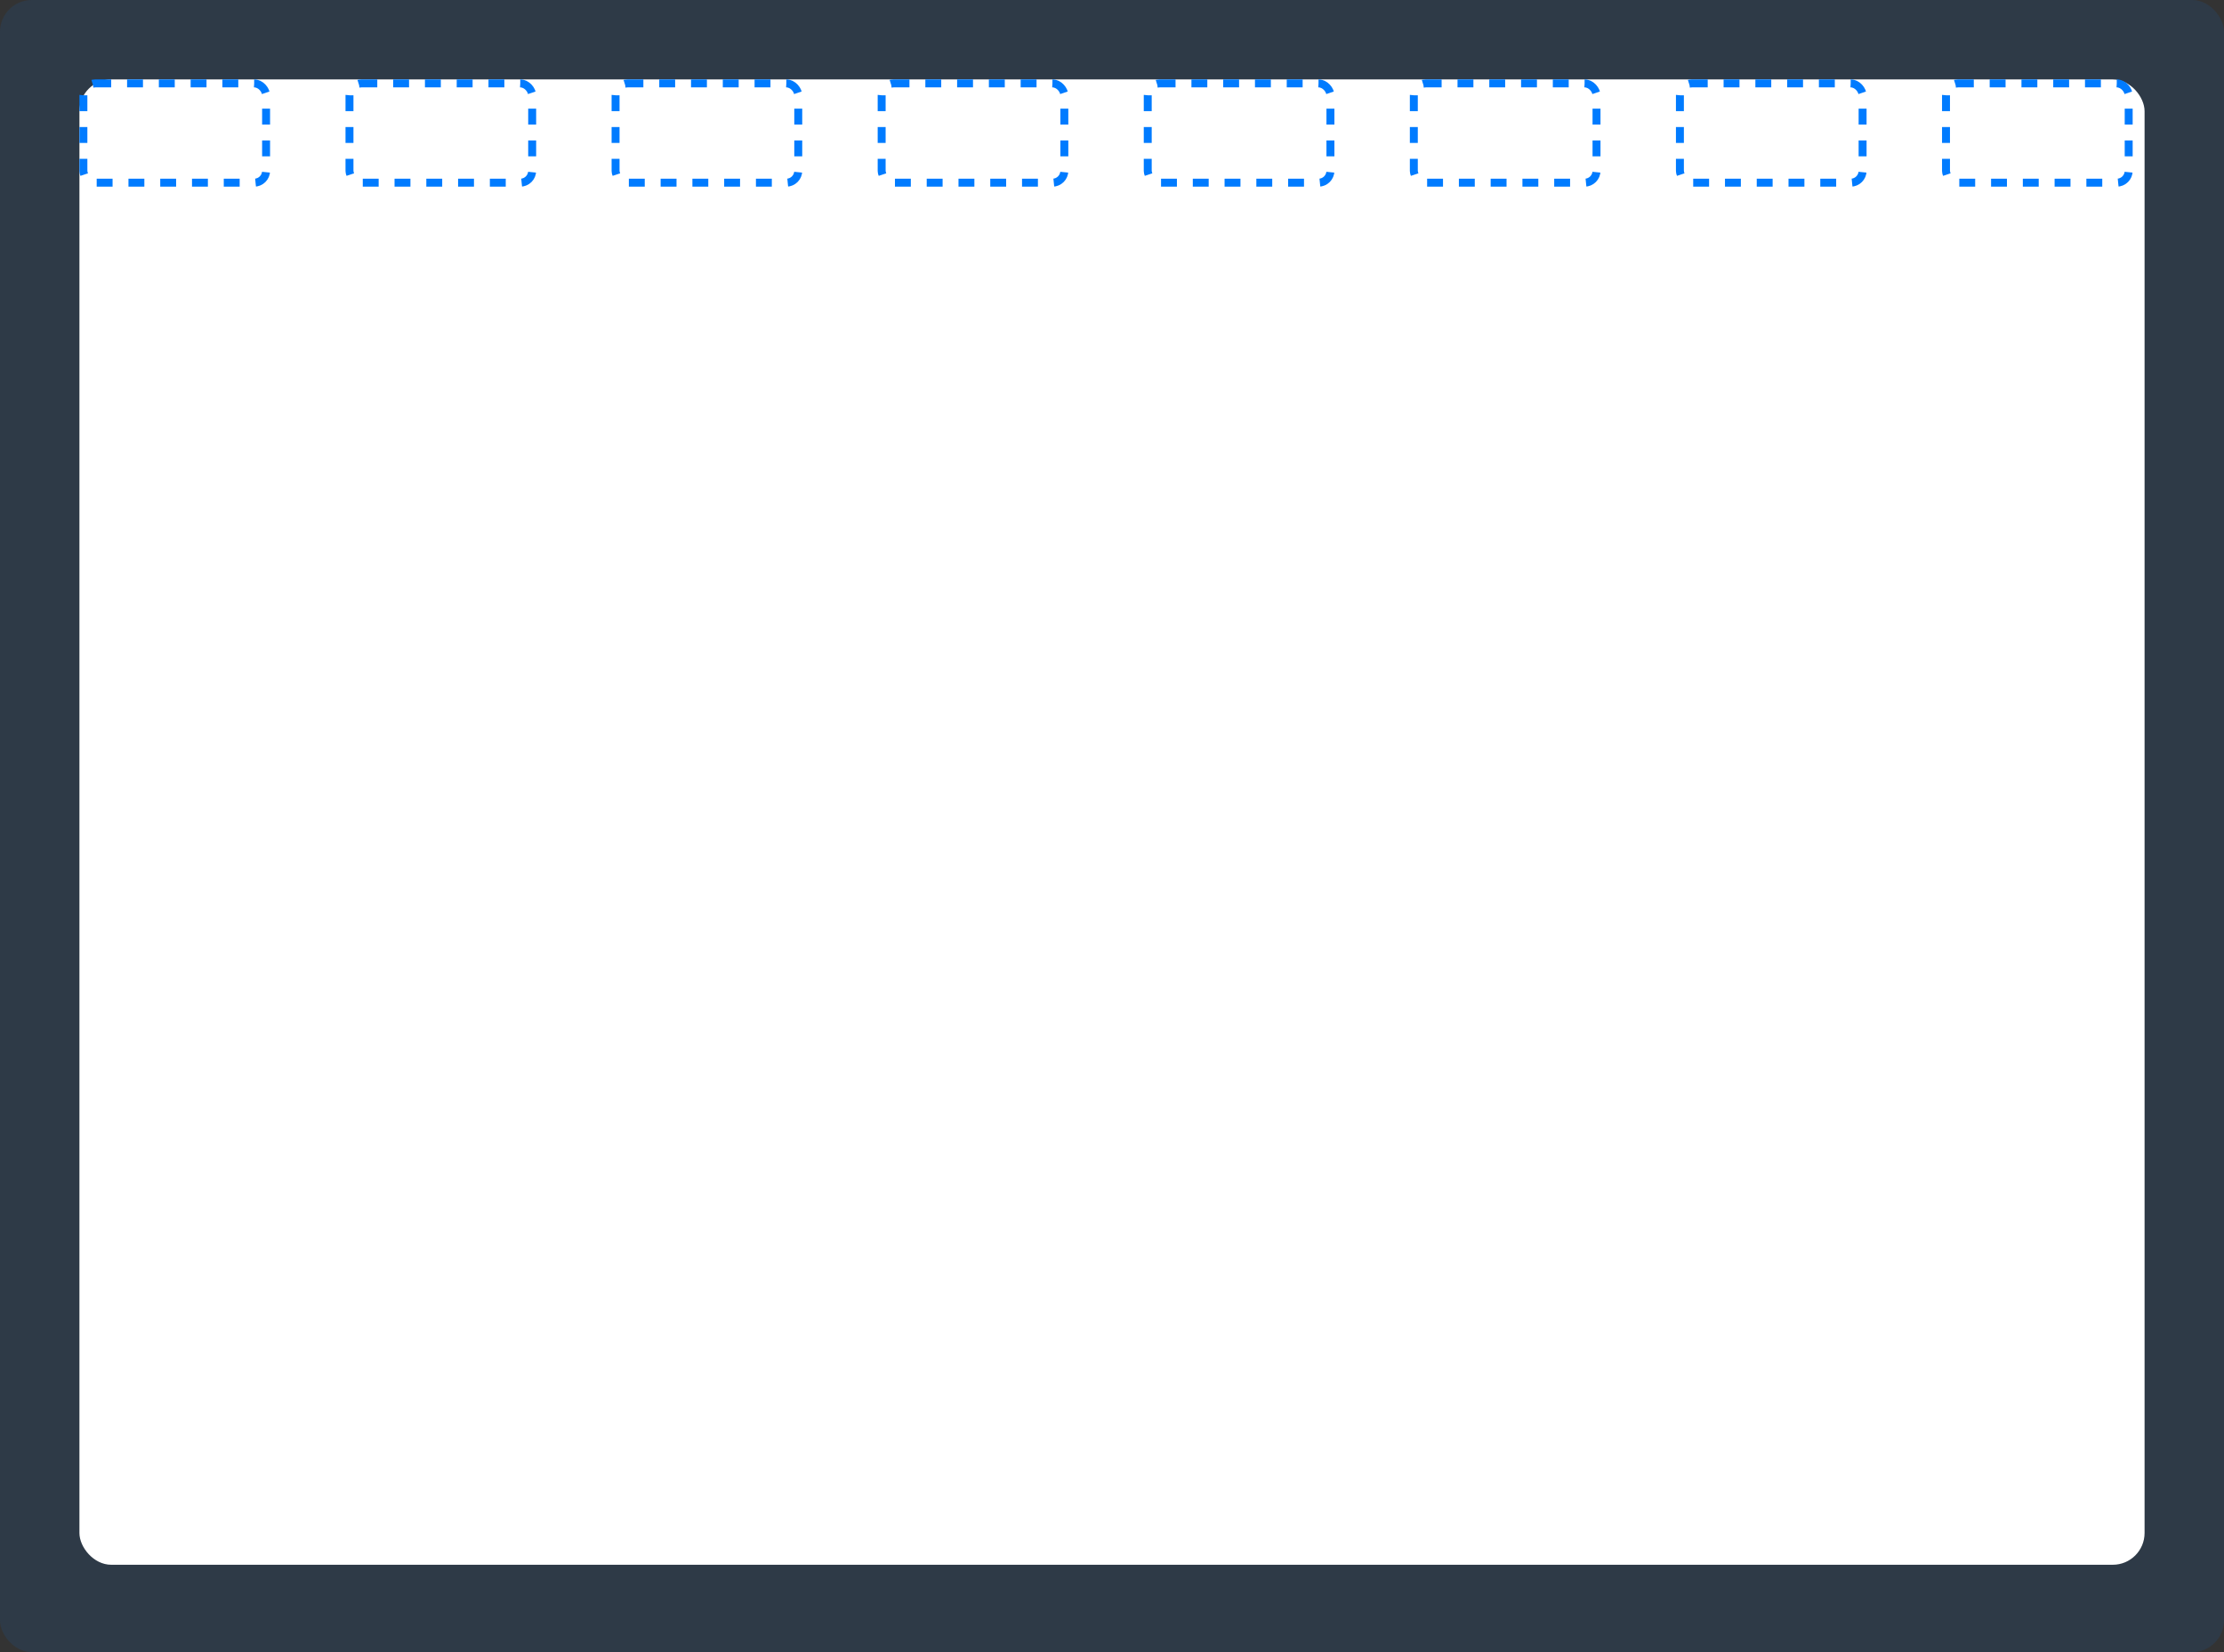 <svg width="280" height="208" viewBox="0 0 280 208" fill="none" xmlns="http://www.w3.org/2000/svg">
<rect x="0" y="0" width="280" height="208" fill="#333333" stroke="none"/>
<rect width="280" height="208" rx="4" fill="#007BFF" fill-opacity="0.1"/>
<rect x="10" y="10" width="260" height="187" rx="4" fill="white"/>
<rect x="10.5" y="10.5" width="23" height="12.5" rx="1.5" stroke="#007BFF" stroke-dasharray="2 2"/>
<rect x="77.5" y="10.5" width="23" height="12.5" rx="1.5" stroke="#007BFF" stroke-dasharray="2 2"/>
<rect x="44" y="10.5" width="23" height="12.5" rx="1.5" stroke="#007BFF" stroke-dasharray="2 2"/>
<rect x="211.5" y="10.5" width="23" height="12.5" rx="1.5" stroke="#007BFF" stroke-dasharray="2 2"/>
<rect x="245" y="10.5" width="23" height="12.5" rx="1.5" stroke="#007BFF" stroke-dasharray="2 2"/>
<rect x="178" y="10.5" width="23" height="12.5" rx="1.5" stroke="#007BFF" stroke-dasharray="2 2"/>
<rect x="111" y="10.5" width="23" height="12.5" rx="1.5" stroke="#007BFF" stroke-dasharray="2 2"/>
<rect x="144.5" y="10.5" width="23" height="12.5" rx="1.5" stroke="#007BFF" stroke-dasharray="2 2"/>
</svg>
